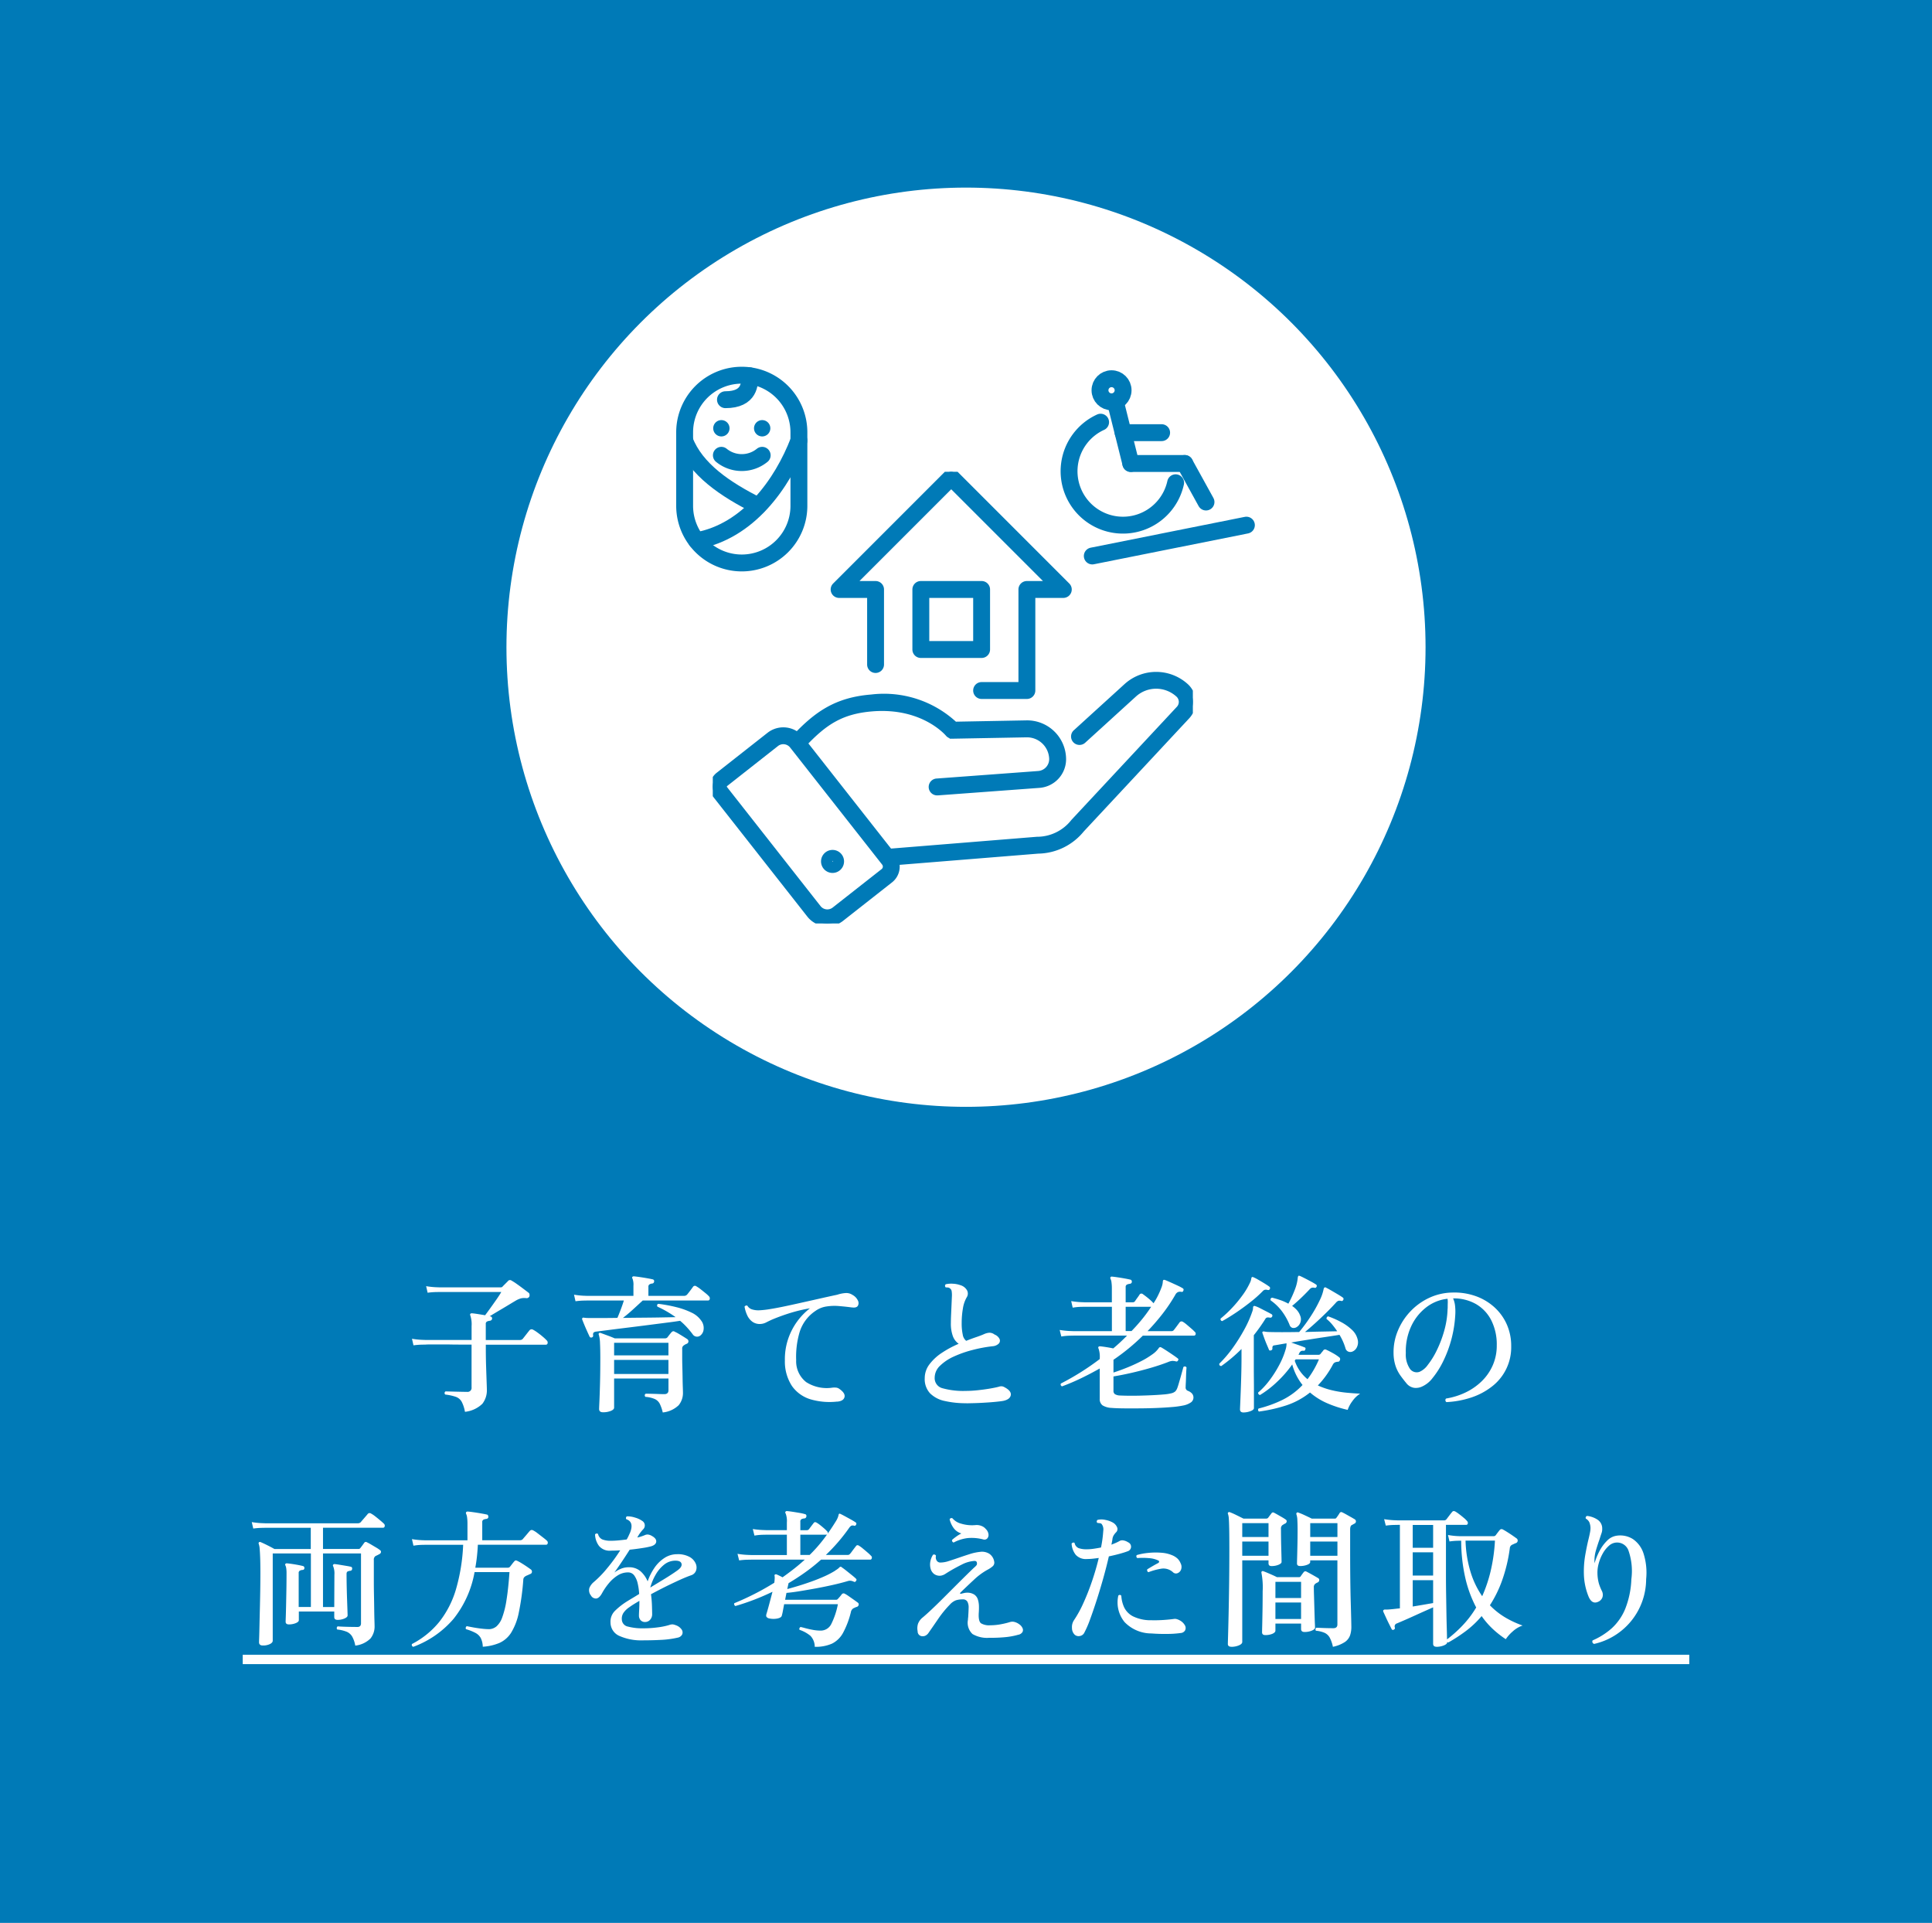 <svg xmlns="http://www.w3.org/2000/svg" xmlns:xlink="http://www.w3.org/1999/xlink" width="206" height="205" viewBox="0 0 206 205"><defs><clipPath id="a"><rect width="51.188" height="48.155" transform="translate(0 0)" fill="#007ab7" stroke="#007ab7" stroke-width="0.6"/></clipPath></defs><g transform="translate(-192 -7767)"><rect width="206" height="205" transform="translate(192 7767)" fill="#007ab7"/><path d="M49.576,20.1a3.689,3.689,0,0,0-.352-1.08,1.152,1.152,0,0,0-.608-.512,5.267,5.267,0,0,0-1.136-.248.2.2,0,0,1,.032-.336q.08,0,.352.008l.632.016.712.016q.352.008.592.008a.424.424,0,0,0,.48-.48v-4.56H48.944q-.648,0-1.208-.016h-1.56q-.632,0-.792.016l-.408.008a7.929,7.929,0,0,0-.888.072l-.16-.7a8.491,8.491,0,0,0,1.024.112l.432.016h4.9V10.952a2.979,2.979,0,0,0-.128-1.1.248.248,0,0,1-.016-.192.238.238,0,0,1,.176-.064q.224.016.632.08t.776.128q.208-.272.536-.728t.664-.936q.336-.48.528-.816h-6.56l-.416.008a7.511,7.511,0,0,0-.88.072l-.16-.7a8.491,8.491,0,0,0,1.024.112l.432.016h6.448a.575.575,0,0,0,.152-.016.262.262,0,0,0,.12-.1l.264-.264.28-.28a.27.27,0,0,1,.384-.064,5.941,5.941,0,0,1,.56.36q.352.248.7.512t.56.424a.27.27,0,0,1,.1.184.478.478,0,0,1-.016.216.318.318,0,0,1-.336.176,1.656,1.656,0,0,0-.56.024,2.611,2.611,0,0,0-.512.216q-.352.208-.88.528T53.1,9.376q-.52.312-.888.536l.08.016a.21.21,0,0,1,.176.24.23.23,0,0,1-.08.16.352.352,0,0,1-.144.064.925.925,0,0,0-.312.08.269.269,0,0,0-.136.272v1.7h3.632a.411.411,0,0,0,.3-.112l.216-.272.3-.384.216-.272a.3.3,0,0,1,.368-.064,3.663,3.663,0,0,1,.488.312q.3.216.576.456a4.472,4.472,0,0,1,.408.384.311.311,0,0,1,.088.3.178.178,0,0,1-.184.152H51.8v.3q0,1.072.032,2.048t.056,1.64q.024.664.024.792a2.336,2.336,0,0,1-.48,1.52A3.138,3.138,0,0,1,49.576,20.1Zm21.088.064a4.193,4.193,0,0,0-.32-.928,1.126,1.126,0,0,0-.528-.5,3.122,3.122,0,0,0-1.008-.232q-.144-.224.048-.336.112,0,.5.008t.816.024q.432.016.656.016.448,0,.448-.416V16.552H65.48v3.1q0,.208-.352.352a2.19,2.19,0,0,1-.832.144q-.416,0-.416-.352,0-.1.032-.8t.064-1.9q.032-1.2.032-2.736,0-.928-.032-1.576a3.387,3.387,0,0,0-.128-.9.135.135,0,0,1,.032-.176.166.166,0,0,1,.16-.016q.272.1.72.264t.784.312H70.9a.339.339,0,0,0,.272-.112q.08-.112.2-.264t.232-.28a.408.408,0,0,1,.152-.1.255.255,0,0,1,.2.056,3.19,3.19,0,0,1,.416.216q.256.152.512.312t.4.256a.285.285,0,0,1,.12.256.273.273,0,0,1-.184.24,1.572,1.572,0,0,0-.168.08,1.259,1.259,0,0,0-.152.1.376.376,0,0,0-.16.352v1.04q0,.352.016.9t.024,1.128q.008.576.024,1.016t.016.568A2.046,2.046,0,0,1,72.36,19.4,2.862,2.862,0,0,1,70.664,20.168Zm-7.552-8a.184.184,0,0,1-.256-.1q-.112-.24-.264-.576t-.288-.664q-.136-.328-.216-.536A.176.176,0,0,1,62.1,10.1a.167.167,0,0,1,.176-.032q.112.016.264.024t.392.008h1.3q.752,0,1.6-.016.16-.368.36-.9t.328-.952H62.68l-.416.008a7.964,7.964,0,0,0-.9.072l-.16-.7a8.491,8.491,0,0,0,1.024.112l.432.016h4.88V6.664a1.853,1.853,0,0,0-.1-.768.148.148,0,0,1-.016-.176.187.187,0,0,1,.16-.064q.208.016.6.072t.8.128q.408.072.6.12a.19.19,0,0,1,.16.24.219.219,0,0,1-.208.208.666.666,0,0,0-.28.088.282.282,0,0,0-.12.264v.96H72.92a.423.423,0,0,0,.336-.128q.112-.128.336-.424t.3-.408a.245.245,0,0,1,.368-.048,3.346,3.346,0,0,1,.44.3q.264.208.52.416a3.187,3.187,0,0,1,.368.336.311.311,0,0,1,.088.3.178.178,0,0,1-.184.152h-6.96q-.5.464-1.072.984t-1.04.872q1.024-.016,2.064-.024t1.968-.024q.928-.016,1.584-.032A11.413,11.413,0,0,0,70.1,8.888q-.112-.224.1-.3a15.806,15.806,0,0,1,1.936.36,7.979,7.979,0,0,1,1.6.576,2.534,2.534,0,0,1,1.008.824,1.3,1.3,0,0,1,.28.96.934.934,0,0,1-.344.656.562.562,0,0,1-.832-.144q-.3-.4-.632-.76a6.8,6.8,0,0,0-.7-.664q-.624.1-1.56.216l-1.992.256q-1.056.136-2.1.264t-1.912.24l-1.376.176a.518.518,0,0,0-.28.1.361.361,0,0,0-.056.28A.194.194,0,0,1,63.112,12.168Zm2.368,3.9h5.792v-1.5H65.48Zm0-1.984h5.792V12.744H65.48Zm23.776,4.928A7.194,7.194,0,0,1,86.4,18.76a3.737,3.737,0,0,1-1.96-1.416,4.763,4.763,0,0,1-.752-2.712,6.771,6.771,0,0,1,.344-2.288,6.947,6.947,0,0,1,2.328-3.28,16.694,16.694,0,0,0-2.144.512q-.96.3-1.888.688-.32.144-.624.3a1.491,1.491,0,0,1-.576.168,1.348,1.348,0,0,1-.9-.232,1.763,1.763,0,0,1-.56-.7,3.549,3.549,0,0,1-.28-.912.255.255,0,0,1,.144-.112.166.166,0,0,1,.16.016.868.868,0,0,0,.48.384,2.283,2.283,0,0,0,.816.1,9.97,9.97,0,0,0,1.12-.128q.7-.112,1.592-.3t1.864-.408q.976-.216,1.928-.432t1.784-.392a3.545,3.545,0,0,1,.856-.176,1.172,1.172,0,0,1,.76.192,1.34,1.34,0,0,1,.584.608.588.588,0,0,1-.008.56q-.144.224-.576.176a1.3,1.3,0,0,1-.16-.016q-.608-.08-1.288-.136a5.578,5.578,0,0,0-1.336.048,2.7,2.7,0,0,0-1.184.488,4.2,4.2,0,0,0-1.664,2.24,9.253,9.253,0,0,0-.368,2.992,2.814,2.814,0,0,0,1.072,2.344,4.066,4.066,0,0,0,2.816.584,2.119,2.119,0,0,1,.368,0,.689.689,0,0,1,.336.128q.672.464.56.888T89.256,19.016Zm13.792.176a10.072,10.072,0,0,1-2.32-.24,3.11,3.11,0,0,1-1.568-.824,2.227,2.227,0,0,1-.56-1.608,2.425,2.425,0,0,1,.5-1.472,5.239,5.239,0,0,1,1.32-1.224,10.911,10.911,0,0,1,1.8-.968,1.723,1.723,0,0,1-.616-.8,3.9,3.9,0,0,1-.216-1.44q0-.368.024-.9t.048-1.088l.04-.92a2.817,2.817,0,0,0-.032-.48.439.439,0,0,0-.192-.288.31.31,0,0,0-.184-.08,1.875,1.875,0,0,0-.248-.016.216.216,0,0,1,0-.336,2.683,2.683,0,0,1,.768-.056,2.729,2.729,0,0,1,.784.152,1.2,1.2,0,0,1,.728.576.746.746,0,0,1-.056.736,3.417,3.417,0,0,0-.4,1.184,9.051,9.051,0,0,0-.128,1.552,5.6,5.6,0,0,0,.112,1.224,1.057,1.057,0,0,0,.368.664q.56-.224,1.08-.4t.872-.336a1.647,1.647,0,0,1,.52-.128.9.9,0,0,1,.552.192.987.987,0,0,1,.536.48.446.446,0,0,1-.088.488,1.045,1.045,0,0,1-.656.28,15.042,15.042,0,0,0-2.112.392,11.839,11.839,0,0,0-2.008.7,5.1,5.1,0,0,0-1.488.992,1.76,1.76,0,0,0-.568,1.272,1.106,1.106,0,0,0,.856,1.128,8.3,8.3,0,0,0,2.456.28,12.216,12.216,0,0,0,1.264-.072q.688-.072,1.3-.176t.968-.2a.861.861,0,0,1,.272-.048.656.656,0,0,1,.288.08q.784.4.712.856t-.776.616q-.256.048-.768.1t-1.112.088q-.6.04-1.152.056T103.048,19.192Zm15.536.5a2.006,2.006,0,0,1-1.024-.272.816.816,0,0,1-.3-.7V15.48q-.96.544-1.968,1.032t-2.048.872a.209.209,0,0,1-.128-.3,27.806,27.806,0,0,0,4.144-2.608v-.064a2.639,2.639,0,0,0-.128-1.056.159.159,0,0,1,0-.192.221.221,0,0,1,.16-.048q.208.016.624.08t.784.144q.384-.32.752-.664t.72-.7h-5.712l-.416.008a5.851,5.851,0,0,0-.88.088l-.176-.7a8.958,8.958,0,0,0,1.032.112l.424.016h4.112V8.9h-2.864l-.416.008a6.2,6.2,0,0,0-.9.088l-.16-.7a8.491,8.491,0,0,0,1.024.112l.432.016h2.88V6.984a4.667,4.667,0,0,0-.04-.688,1.148,1.148,0,0,0-.1-.368.2.2,0,0,1,0-.192.178.178,0,0,1,.176-.048q.192.016.576.072t.776.128q.392.072.584.12.16.032.16.24-.016.176-.224.208a.9.9,0,0,0-.3.08.269.269,0,0,0-.136.272V8.424h.736a.293.293,0,0,0,.256-.112q.08-.128.256-.368t.24-.352a.233.233,0,0,1,.352-.032q.144.1.376.28t.44.368a3.315,3.315,0,0,1,.3.3v.008q0,.008.016.008a6.893,6.893,0,0,0,.464-.8,8.336,8.336,0,0,0,.376-.864,2.058,2.058,0,0,0,.152-.656.217.217,0,0,1,.064-.16.166.166,0,0,1,.144,0h.016q.208.08.584.248t.752.344a5.273,5.273,0,0,1,.552.288.172.172,0,0,1,.08.24q-.048.192-.224.144a.672.672,0,0,0-.368.032.65.65,0,0,0-.272.288,17.655,17.655,0,0,1-1.36,2.024,22.967,22.967,0,0,1-1.6,1.848h2.528a.311.311,0,0,0,.272-.112q.064-.08.192-.248t.256-.344l.176-.24a.261.261,0,0,1,.352-.048,2.868,2.868,0,0,1,.408.3q.264.224.512.44a3.678,3.678,0,0,1,.344.328.237.237,0,0,1,.088.256.167.167,0,0,1-.168.144h-5.456a22.407,22.407,0,0,1-3.136,2.576v1.36q.7-.224,1.472-.536t1.456-.664a8.9,8.9,0,0,0,1.192-.72,2.711,2.711,0,0,0,.7-.672.242.242,0,0,1,.128-.112.239.239,0,0,1,.16.032q.224.128.568.352t.672.448q.328.224.488.352.144.1.048.224a.169.169,0,0,1-.208.112,1.372,1.372,0,0,0-.408-.056,1.407,1.407,0,0,0-.44.12q-.864.336-1.888.632t-2.04.528q-1.016.232-1.9.376v1.52a.427.427,0,0,0,.152.368,1.1,1.1,0,0,0,.536.144q.3.016.864.024t1.24-.008q.68-.016,1.352-.048t1.216-.08a4.922,4.922,0,0,0,.832-.128.989.989,0,0,0,.392-.192.974.974,0,0,0,.216-.352q.064-.16.16-.488t.2-.688q.1-.36.184-.664t.112-.416q.224-.144.336.064-.016.128-.032.416t-.024.624q-.008.336-.024.624t-.016.416a.37.37,0,0,0,.24.4,1.118,1.118,0,0,1,.424.272.646.646,0,0,1-.08.944,2.17,2.17,0,0,1-.872.352,9.417,9.417,0,0,1-1.184.16q-.752.064-1.656.1t-1.816.04q-.912.008-1.68,0T118.584,19.688Zm1.44-8.192h.624q.592-.608,1.12-1.256a15.531,15.531,0,0,0,.976-1.336h-2.72Zm14.208,8.576a.222.222,0,0,1-.088-.16.193.193,0,0,1,.056-.16,12.773,12.773,0,0,0,2.5-.9,7.537,7.537,0,0,0,2.184-1.608,5.984,5.984,0,0,1-1.1-2.192,12.022,12.022,0,0,1-1.648,1.888,10.619,10.619,0,0,1-1.792,1.376.312.312,0,0,1-.152-.1.207.207,0,0,1-.04-.168,8.109,8.109,0,0,0,1.216-1.312,11.961,11.961,0,0,0,1.056-1.672,8.506,8.506,0,0,0,.688-1.72,2.207,2.207,0,0,0,.056-.328q.008-.12.008-.184v-.032q-.4.064-.712.12t-.52.088q-.192.016-.24.1a.433.433,0,0,0-.032.248.188.188,0,0,1-.144.192q-.176.064-.224-.064-.08-.192-.224-.528t-.272-.688q-.128-.352-.192-.544a.127.127,0,0,1,.016-.16.225.225,0,0,1,.192-.016q.1.016.232.032a2.542,2.542,0,0,0,.3.016q.512.016,1.336.016t1.752-.016h.08a17.381,17.381,0,0,0,1.272-1.736,14.08,14.08,0,0,0,.92-1.648,4.761,4.761,0,0,0,.416-1.192.306.306,0,0,1,.1-.176.177.177,0,0,1,.176.032q.224.112.568.312t.68.4q.336.2.512.328a.175.175,0,0,1,.064.24q-.08.176-.224.128a.61.61,0,0,0-.3-.016.676.676,0,0,0-.272.208q-.432.48-1.008,1.048t-1.176,1.112q-.6.544-1.112.96.976-.032,1.888-.048t1.552-.032a8.414,8.414,0,0,0-.536-.72,4.186,4.186,0,0,0-.6-.592.251.251,0,0,1,.032-.176.2.2,0,0,1,.144-.1,9.518,9.518,0,0,1,1.36.6,5.309,5.309,0,0,1,1.16.824,2.036,2.036,0,0,1,.616,1.024,1.186,1.186,0,0,1-.072.832.9.9,0,0,1-.5.48.576.576,0,0,1-.432-.008.513.513,0,0,1-.288-.344,6.087,6.087,0,0,0-.64-1.44q-.608.1-1.5.232t-1.856.288q-.96.152-1.792.3l.752.264q.432.152.656.248a.136.136,0,0,1,.1.208.167.167,0,0,1-.192.16.508.508,0,0,0-.264.032.5.5,0,0,0-.2.24,1.119,1.119,0,0,1-.08.16h2.128a.3.3,0,0,0,.24-.112,1.683,1.683,0,0,1,.144-.184,1.685,1.685,0,0,0,.144-.184.243.243,0,0,1,.336-.048q.256.112.672.344a4.743,4.743,0,0,1,.672.44.243.243,0,0,1,.1.272q-.064.208-.208.208a1.053,1.053,0,0,0-.336.072.561.561,0,0,0-.24.264,10.018,10.018,0,0,1-.752,1.2,9.727,9.727,0,0,1-.832.992,8.064,8.064,0,0,0,1.528.52,11.7,11.7,0,0,0,1.568.256q.776.072,1.416.1a2.946,2.946,0,0,0-.832.8,3.319,3.319,0,0,0-.5.928,12.124,12.124,0,0,1-2.168-.7,7.193,7.193,0,0,1-1.848-1.152,8.111,8.111,0,0,1-2.536,1.376A16.411,16.411,0,0,1,134.232,20.072Zm-1.648.1q-.368,0-.368-.336,0-.064.024-.616t.056-1.384q.032-.832.056-1.76t.024-1.744V13.4a16.446,16.446,0,0,1-2.16,1.824q-.24-.032-.208-.256a12.737,12.737,0,0,0,1.448-1.7,18.876,18.876,0,0,0,1.224-1.952,11.908,11.908,0,0,0,.848-1.912,1.152,1.152,0,0,0,.064-.24,1.323,1.323,0,0,0,.016-.176.2.2,0,0,1,.048-.144.2.2,0,0,1,.176-.016,3.517,3.517,0,0,1,.536.232l.672.344q.344.176.536.288a.179.179,0,0,1,.064.256.2.2,0,0,1-.224.112h-.032a.822.822,0,0,0-.272-.016.318.318,0,0,0-.208.176,18.848,18.848,0,0,1-1.216,1.712v3.384q0,.632.008,1.368T133.7,18.1V19.7q0,.192-.368.328A2.153,2.153,0,0,1,132.584,20.168ZM138.2,11.1a.592.592,0,0,1-.4.048.479.479,0,0,1-.3-.32,6.544,6.544,0,0,0-.808-1.44,5.363,5.363,0,0,0-1.208-1.168q-.064-.24.16-.288.448.112.888.264a5.171,5.171,0,0,1,.84.376,11.728,11.728,0,0,0,.736-1.616,4.6,4.6,0,0,0,.272-1.2.274.274,0,0,1,.08-.16.2.2,0,0,1,.128.016h.016q.224.1.56.272t.664.352a5.18,5.18,0,0,1,.488.288.175.175,0,0,1,.064.24q-.08.16-.224.112a.648.648,0,0,0-.288,0,.549.549,0,0,0-.24.176q-.24.256-.568.584t-.672.64q-.344.312-.616.536a2.724,2.724,0,0,1,.52.456,1.761,1.761,0,0,1,.328.552,1,1,0,0,1,.016.8A.919.919,0,0,1,138.2,11.1Zm-7.872-.672a.2.2,0,0,1-.176-.272,12.247,12.247,0,0,0,1.184-1.1A13.648,13.648,0,0,0,132.464,7.7a7.86,7.86,0,0,0,.824-1.384,1.2,1.2,0,0,0,.1-.272q.024-.112.04-.176a.152.152,0,0,1,.064-.128q.048-.032.16.016a4.82,4.82,0,0,1,.512.264q.32.184.648.384t.52.344A.191.191,0,0,1,135.4,7a.182.182,0,0,1-.224.112.687.687,0,0,0-.3-.024.475.475,0,0,0-.256.168A13.322,13.322,0,0,1,133.3,8.424q-.752.592-1.528,1.112T130.328,10.424Zm9.088,6.192a9.824,9.824,0,0,0,1.216-2.112h-2.48l-.1.144a4.3,4.3,0,0,0,1.36,1.968Zm14.816,2.448a.25.25,0,0,1-.048-.384,7.613,7.613,0,0,0,2.064-.64,6.438,6.438,0,0,0,1.728-1.192,5.4,5.4,0,0,0,1.184-1.7,5.183,5.183,0,0,0,.432-2.136,5.71,5.71,0,0,0-.584-2.672,4.2,4.2,0,0,0-1.624-1.728,4.764,4.764,0,0,0-2.448-.608,2.55,2.55,0,0,1,.208.768,5.586,5.586,0,0,1,.032.848,12.829,12.829,0,0,1-1.32,5.136,9.222,9.222,0,0,1-1.112,1.744,2.881,2.881,0,0,1-1.072.88,1.568,1.568,0,0,1-.88.16,1.317,1.317,0,0,1-.864-.528q-.32-.384-.624-.808a3.934,3.934,0,0,1-.5-.992,4.515,4.515,0,0,1-.216-1.4,5.911,5.911,0,0,1,.448-2.336,6.715,6.715,0,0,1,1.312-2.048,6.593,6.593,0,0,1,2-1.464,6.075,6.075,0,0,1,2.512-.584,6.811,6.811,0,0,1,2.472.376,5.886,5.886,0,0,1,2,1.184,5.446,5.446,0,0,1,1.328,1.832,5.661,5.661,0,0,1,.472,2.336,5.27,5.27,0,0,1-2,4.248,7.233,7.233,0,0,1-2.192,1.192A9.889,9.889,0,0,1,154.232,19.064Zm-2.912-3.216a2.105,2.105,0,0,0,.912-.744,8.5,8.5,0,0,0,.96-1.552,12.2,12.2,0,0,0,.784-2.048,9.521,9.521,0,0,0,.368-2.232,1.38,1.38,0,0,1,.008-.152,1.233,1.233,0,0,0,.008-.136q0-.272.008-.5a2.358,2.358,0,0,0-.024-.44,4.472,4.472,0,0,0-2.32.952,5.431,5.431,0,0,0-1.592,2.064,6.329,6.329,0,0,0-.536,2.776,2.7,2.7,0,0,0,.456,1.7A.889.889,0,0,0,151.32,15.848ZM37.88,45.024a3.025,3.025,0,0,0-.336-.976,1.245,1.245,0,0,0-.576-.5,3.776,3.776,0,0,0-1.008-.24.226.226,0,0,1,.048-.336q.128.016.5.032t.808.024q.44.008.76.008a.416.416,0,0,0,.328-.1.473.473,0,0,0,.088-.312V35.2H34.44v5.712h1.2l.016-3.44a2.062,2.062,0,0,0-.128-.9q-.064-.112,0-.176a.169.169,0,0,1,.144-.064q.192.016.528.072l.68.112q.344.056.52.1a.176.176,0,0,1,.144.224.2.2,0,0,1-.192.208.862.862,0,0,0-.28.072q-.12.056-.12.264,0,.624.016,1.36t.04,1.408q.024.672.04,1.128t.016.52q0,.192-.336.336a1.849,1.849,0,0,1-.736.144q-.352,0-.352-.3v-.592H31.864v.928q0,.176-.328.312a1.883,1.883,0,0,1-.728.136q-.352,0-.352-.288,0-.064.016-.52t.032-1.192q.016-.736.032-1.632t.016-1.808a3.522,3.522,0,0,0-.032-.544,1.068,1.068,0,0,0-.08-.288.16.16,0,0,1,0-.192.2.2,0,0,1,.144-.048q.192.016.528.064t.672.112q.336.064.512.112a.2.2,0,0,1,.16.224.186.186,0,0,1-.208.192.748.748,0,0,0-.28.08.263.263,0,0,0-.12.256v3.616h1.3V35.2H29.08v9.3q0,.208-.3.36a1.661,1.661,0,0,1-.76.152q-.4,0-.4-.352,0-.064.016-.544t.032-1.256q.016-.776.04-1.72t.04-1.944q.016-1,.016-1.912,0-1.024-.024-1.648t-.056-.968a1.949,1.949,0,0,0-.1-.5.145.145,0,0,1,.032-.16.155.155,0,0,1,.176-.016q.272.112.72.336t.752.4h3.872V32.464H28.3l-.408.008a7.929,7.929,0,0,0-.888.072l-.16-.688a8.491,8.491,0,0,0,1.024.112l.432.016h9.872a.415.415,0,0,0,.3-.128q.064-.08.216-.256L39,31.24q.16-.184.208-.248a.261.261,0,0,1,.352-.048,3.013,3.013,0,0,1,.448.3q.288.224.552.448t.376.336a.283.283,0,0,1,.08.288.179.179,0,0,1-.176.144h-6.4V34.72h3.792a.215.215,0,0,0,.192-.1q.08-.1.208-.272l.208-.288a.2.2,0,0,1,.288-.048,4.65,4.65,0,0,1,.432.232l.528.312a3.758,3.758,0,0,1,.432.288.22.22,0,0,1,.1.224.262.262,0,0,1-.152.192q-.112.064-.224.12t-.192.088a.457.457,0,0,0-.192.432V38.24q0,.656.016,1.408T39.9,41.1q.008.7.024,1.2t.016.624a2.029,2.029,0,0,1-.44,1.344A2.735,2.735,0,0,1,37.88,45.024Zm6.192.128a.21.21,0,0,1-.144-.3,9.165,9.165,0,0,0,2.912-2.36,10.268,10.268,0,0,0,1.776-3.464,19.847,19.847,0,0,0,.768-4.752H45.4l-.416.008a6.2,6.2,0,0,0-.9.088l-.16-.7a8.491,8.491,0,0,0,1.024.112l.432.016h4.464V32.064a4.839,4.839,0,0,0-.04-.7,1.165,1.165,0,0,0-.1-.376.2.2,0,0,1,0-.192.208.208,0,0,1,.176-.064q.208.016.608.072t.808.128q.408.072.616.12a.154.154,0,0,1,.128.1.428.428,0,0,1,.032.16q-.016.176-.224.208a.847.847,0,0,0-.3.08.274.274,0,0,0-.128.272v1.92h4.016a.411.411,0,0,0,.3-.112q.064-.08.224-.264t.32-.376q.16-.192.208-.24a.271.271,0,0,1,.352-.064,2.77,2.77,0,0,1,.48.312q.3.232.6.464t.392.328a.278.278,0,0,1,.088.28.178.178,0,0,1-.184.152H50.952q-.032.656-.1,1.272T50.68,36.72h3.472a.307.307,0,0,0,.224-.1q.1-.128.232-.3t.232-.28q.112-.16.32-.048a4.605,4.605,0,0,1,.464.256q.288.176.568.368t.424.3a.277.277,0,0,1,.1.264.234.234,0,0,1-.152.2q-.112.048-.224.1a1.6,1.6,0,0,1-.208.088.973.973,0,0,0-.224.152.435.435,0,0,0-.112.3,26.5,26.5,0,0,1-.48,3.488,6.5,6.5,0,0,1-.808,2.128,2.879,2.879,0,0,1-1.248,1.1,5.458,5.458,0,0,1-1.784.408,2.2,2.2,0,0,0-.216-.928,1.378,1.378,0,0,0-.56-.544,5.292,5.292,0,0,0-1.016-.4.243.243,0,0,1-.016-.192.194.194,0,0,1,.112-.128q.224.048.656.128t.912.136a7.217,7.217,0,0,0,.816.056,1.275,1.275,0,0,0,.776-.3,2.29,2.29,0,0,0,.608-.952,9.381,9.381,0,0,0,.456-1.848q.192-1.176.32-2.984H50.6a11.056,11.056,0,0,1-2.24,4.984A10.37,10.37,0,0,1,44.072,45.152Zm24.464-.688a5.7,5.7,0,0,1-2.456-.456,1.565,1.565,0,0,1-.984-1.432,1.613,1.613,0,0,1,.48-1.264,7.448,7.448,0,0,1,1.264-.992q.256-.16.592-.36t.72-.44a6.637,6.637,0,0,0-.152-1.1,2.3,2.3,0,0,0-.368-.864.8.8,0,0,0-.68-.336,2.022,2.022,0,0,0-1.1.328,3.99,3.99,0,0,0-.944.84,6.666,6.666,0,0,0-.728,1.072q-.288.512-.608.544a.6.6,0,0,1-.56-.32.877.877,0,0,1-.168-.808,1.626,1.626,0,0,1,.472-.632,11.053,11.053,0,0,0,1.4-1.44,18.341,18.341,0,0,0,1.416-1.936q-.256.016-.5.024t-.472.008a1.474,1.474,0,0,1-1.288-.5,2.144,2.144,0,0,1-.424-1.224.207.207,0,0,1,.32-.048.816.816,0,0,0,.472.584,2.447,2.447,0,0,0,.888.136q.368,0,.808-.04t.888-.1q.112-.192.2-.384l.168-.368q.432-1.12-.416-1.408a.224.224,0,0,1-.024-.176.172.172,0,0,1,.1-.128,2.6,2.6,0,0,1,.872.136,2.5,2.5,0,0,1,.744.344.569.569,0,0,1,.112.9,3.044,3.044,0,0,0-.248.288q-.136.176-.216.3a1.277,1.277,0,0,1-.08.136.827.827,0,0,0-.08.152,3.9,3.9,0,0,0,.416-.112q.192-.064.352-.128a.726.726,0,0,1,.328-.08,1.014,1.014,0,0,1,.44.144q.5.272.48.608t-.528.5a8.315,8.315,0,0,1-.96.192q-.624.1-1.344.176-.416.656-.856,1.312t-.776,1.12a3.252,3.252,0,0,1,.7-.4,2.1,2.1,0,0,1,.816-.16,1.841,1.841,0,0,1,1.28.432,2.994,2.994,0,0,1,.752,1.072,5.971,5.971,0,0,1,.7-1.408,3.787,3.787,0,0,1,1.056-1.064A2.451,2.451,0,0,1,72.2,35.28a2.592,2.592,0,0,1,1.32.288,1.484,1.484,0,0,1,.656.7,1.024,1.024,0,0,1,.04.76.818.818,0,0,1-.528.5q-.512.176-1.224.5t-1.5.712q-.784.392-1.552.808.08.592.1,1.144t.024.952a.872.872,0,0,1-.224.632.71.71,0,0,1-.528.232.619.619,0,0,1-.48-.192.728.728,0,0,1-.176-.512q0-.192.024-.616t.024-.936q-.3.176-.56.336t-.48.32a2.319,2.319,0,0,0-.656.624,1.121,1.121,0,0,0-.176.72.793.793,0,0,0,.648.744,5.985,5.985,0,0,0,1.656.184,11.317,11.317,0,0,0,1.52-.1,7.367,7.367,0,0,0,1.216-.248,1.062,1.062,0,0,1,.368-.072,1.2,1.2,0,0,1,.336.088,1.226,1.226,0,0,1,.64.472.542.542,0,0,1,.048.52.674.674,0,0,1-.48.336,9.937,9.937,0,0,1-1.656.232Q69.592,44.464,68.536,44.464Zm.8-5.632q.768-.464,1.528-.928t1.32-.864q.56-.384.488-.728t-.648-.344a1.9,1.9,0,0,0-1.208.424,3.706,3.706,0,0,0-.912,1.08A5.792,5.792,0,0,0,69.336,38.832Zm17.536,6.32a1.693,1.693,0,0,0-.456-1.168,3.676,3.676,0,0,0-1.16-.64.2.2,0,0,1-.008-.184.22.22,0,0,1,.12-.12q.16.032.512.128t.784.176a4.49,4.49,0,0,0,.816.08,1.253,1.253,0,0,0,1.16-.712,8.143,8.143,0,0,0,.7-2.1H83.608q-.08.432-.144.768a4.357,4.357,0,0,1-.1.432q-.032.224-.456.32a2.143,2.143,0,0,1-.936-.016.449.449,0,0,1-.224-.136q-.1-.1-.016-.36.128-.416.3-1.064t.336-1.272a25.38,25.38,0,0,1-3.952,1.52.243.243,0,0,1-.128-.144.166.166,0,0,1,.016-.16q1.056-.432,2.128-.976t2.128-1.2q.032-.24.04-.424a1.669,1.669,0,0,0-.008-.3.126.126,0,0,1,.048-.16.25.25,0,0,1,.176,0q.112.048.28.128t.344.176q.608-.432,1.208-.9t1.16-.984h-5.7l-.416.008a7.511,7.511,0,0,0-.88.072l-.176-.7a8.959,8.959,0,0,0,1.032.112l.424.016H83.9V33.2h-2.16l-.416.008a5.851,5.851,0,0,0-.88.088l-.176-.7A8.96,8.96,0,0,0,81.3,32.7l.424.016H83.9V31.9a2.284,2.284,0,0,0-.128-.96.147.147,0,0,1-.016-.192.178.178,0,0,1,.176-.064q.208.016.576.072t.736.12a4.932,4.932,0,0,1,.576.128.19.19,0,0,1,.16.24.233.233,0,0,1-.224.224.775.775,0,0,0-.3.08.28.28,0,0,0-.12.272v.9h.656a.311.311,0,0,0,.272-.112q.08-.112.256-.344t.24-.312q.112-.16.32-.032a2.983,2.983,0,0,1,.368.256q.224.176.432.36a2.98,2.98,0,0,1,.288.28.228.228,0,0,1,.088.248.165.165,0,0,1-.168.136H85.336v2.16h.992a15.72,15.72,0,0,0,1.48-1.672A22.224,22.224,0,0,0,89.08,31.84a2.536,2.536,0,0,0,.248-.464,1.558,1.558,0,0,0,.088-.3q.032-.16.176-.1.176.08.5.256t.656.36q.328.184.488.3a.125.125,0,0,1,.072.1.239.239,0,0,1-.024.136q-.08.16-.224.112a.433.433,0,0,0-.3.008.845.845,0,0,0-.224.232,19.057,19.057,0,0,1-2.48,2.88h2.3a.311.311,0,0,0,.272-.112,2.265,2.265,0,0,0,.192-.24q.128-.176.264-.352l.184-.24q.128-.176.336-.032a3.113,3.113,0,0,1,.408.3q.264.216.512.432a3.678,3.678,0,0,1,.344.328.246.246,0,0,1,.088.264q-.04.152-.168.152H87.544a19.193,19.193,0,0,1-1.656,1.328q-.872.624-1.816,1.184v.048q-.016.048-.048.2t-.08.376q.544-.144,1.224-.352t1.392-.464q.712-.256,1.352-.544a9.5,9.5,0,0,0,1.1-.576,1.456,1.456,0,0,1,.16-.112,1.685,1.685,0,0,0,.144-.1,1.259,1.259,0,0,0,.184-.16.151.151,0,0,1,.1-.064.117.117,0,0,1,.144.048q.176.112.488.36t.608.488q.3.24.424.368a.146.146,0,0,1,.016.224q-.08.176-.24.1a1.074,1.074,0,0,0-.312-.1.811.811,0,0,0-.36.04q-.7.208-1.592.408t-1.808.368q-.92.168-1.736.3t-1.376.176l-.144.736h5.44a.242.242,0,0,0,.192-.1q.08-.08.208-.232t.208-.264a.246.246,0,0,1,.32-.048,3.672,3.672,0,0,1,.424.264l.536.376q.272.192.416.3a.23.23,0,0,1,.1.248.293.293,0,0,1-.208.216.712.712,0,0,0-.176.064q-.1.048-.176.08a.606.606,0,0,0-.272.416,9.261,9.261,0,0,1-.832,2.2,2.741,2.741,0,0,1-1.176,1.152A4.264,4.264,0,0,1,86.872,45.152Zm18.608-.96a3.094,3.094,0,0,1-1.784-.4,1.647,1.647,0,0,1-.488-1.52,1.419,1.419,0,0,1,.016-.216,1.419,1.419,0,0,0,.016-.216q.032-.448.04-.848a1.289,1.289,0,0,0-.128-.648.539.539,0,0,0-.52-.248,2.323,2.323,0,0,0-.712.1,1.681,1.681,0,0,0-.648.464,11.231,11.231,0,0,0-1.24,1.52q-.568.832-1.016,1.472a.875.875,0,0,1-.32.3.646.646,0,0,1-.352.072.506.506,0,0,1-.5-.528,1.59,1.59,0,0,1,.04-.8,1.551,1.551,0,0,1,.5-.672q.4-.336.96-.864T100.536,40l1.248-1.248q.624-.624,1.16-1.152t.888-.864a1.965,1.965,0,0,0,.28-.272.271.271,0,0,0,.056-.208q0-.288-.32-.256a3.454,3.454,0,0,0-1.28.376q-.656.328-1.2.648-.272.16-.544.336a1.266,1.266,0,0,1-.512.208,1,1,0,0,1-.72-.184,1.061,1.061,0,0,1-.368-.568,1.735,1.735,0,0,1-.024-.76,1.933,1.933,0,0,1,.28-.712.222.222,0,0,1,.32.1.66.66,0,0,0,.064.5.457.457,0,0,0,.432.224,2.951,2.951,0,0,0,.872-.16q.5-.16,1.08-.36t1.16-.384a5.329,5.329,0,0,1,1.08-.232,1.468,1.468,0,0,1,1.008.208,1.251,1.251,0,0,1,.512.832.515.515,0,0,1-.168.5,2.752,2.752,0,0,1-.552.368,7.054,7.054,0,0,0-1.432,1.056q-.744.688-1.448,1.376-.064.064-.032.1a.086.086,0,0,0,.1.024q.128-.032.3-.072a1.4,1.4,0,0,1,.3-.04,1.38,1.38,0,0,1,.808.2,1.007,1.007,0,0,1,.384.528,2.546,2.546,0,0,1,.112.72,7.5,7.5,0,0,1-.024.776v.032q-.032.8.248,1.008a1.679,1.679,0,0,0,.968.208,6.145,6.145,0,0,0,1.208-.12,8.2,8.2,0,0,0,.936-.232.932.932,0,0,1,.392-.016,1.488,1.488,0,0,1,.584.272.976.976,0,0,1,.328.384.475.475,0,0,1,.008.424.662.662,0,0,1-.464.3,7.483,7.483,0,0,1-1.3.248A16.008,16.008,0,0,1,105.48,44.192Zm-3.792-10.16a.2.2,0,0,1-.144-.1.251.251,0,0,1-.032-.176,5.067,5.067,0,0,1,.456-.36,4.037,4.037,0,0,1,.536-.328,1.582,1.582,0,0,1-.84-.6,2.6,2.6,0,0,1-.408-.9.192.192,0,0,1,.128-.128.2.2,0,0,1,.176.016,1.789,1.789,0,0,0,.928.568,3.968,3.968,0,0,0,1.52.152,1.354,1.354,0,0,1,.664.1,1.06,1.06,0,0,1,.44.32.923.923,0,0,1,.288.568.563.563,0,0,1-.136.44.414.414,0,0,1-.424.1,4.852,4.852,0,0,0-1.656-.144A4.249,4.249,0,0,0,101.688,34.032Zm12.912,9.84a.979.979,0,0,1-.3-.72,1.314,1.314,0,0,1,.2-.816,12.134,12.134,0,0,0,1.024-1.864q.5-1.1.92-2.336t.712-2.456q-.336.048-.648.08a5.744,5.744,0,0,1-.584.032,1.464,1.464,0,0,1-1.216-.44,2.1,2.1,0,0,1-.448-1.208.291.291,0,0,1,.16-.1.158.158,0,0,1,.16.04.727.727,0,0,0,.44.552,2.539,2.539,0,0,0,.856.12,5.17,5.17,0,0,0,.728-.056q.392-.056.792-.136a13,13,0,0,0,.24-1.776.976.976,0,0,0-.176-.736.342.342,0,0,0-.208-.08q-.144-.016-.256-.032a.23.23,0,0,1-.056-.168.216.216,0,0,1,.088-.152,1.858,1.858,0,0,1,.856.008,2.5,2.5,0,0,1,.776.28,1.034,1.034,0,0,1,.44.48.476.476,0,0,1-.1.56,1.723,1.723,0,0,0-.248.312,1.006,1.006,0,0,0-.136.392q-.016.144-.048.3t-.064.312q.256-.1.488-.2a4.475,4.475,0,0,0,.424-.216.642.642,0,0,1,.352-.04,1.278,1.278,0,0,1,.512.2.508.508,0,0,1-.048.96q-.336.128-.864.272t-1.136.272q-.256,1.12-.6,2.344t-.712,2.36q-.368,1.136-.7,2.04a10.744,10.744,0,0,1-.592,1.368.648.648,0,0,1-.488.376A.627.627,0,0,1,114.6,43.872Zm8.176-.144a3.976,3.976,0,0,1-2.864-1.208,3.308,3.308,0,0,1-.672-2.824.194.194,0,0,1,.32.016,3.464,3.464,0,0,0,.288,1.2,2.115,2.115,0,0,0,.944.984,4.287,4.287,0,0,0,1.984.424q.656.016,1.328-.032t1.1-.112a.7.7,0,0,1,.288.032,1.307,1.307,0,0,1,.272.112,1.353,1.353,0,0,1,.592.568.558.558,0,0,1,0,.52.578.578,0,0,1-.448.272,10.975,10.975,0,0,1-1.472.1Q123.624,43.792,122.776,43.728Zm2.32-6.5a1.507,1.507,0,0,0-1.256-.408,6.985,6.985,0,0,0-1.384.376.192.192,0,0,1-.128-.128.249.249,0,0,1,0-.176q.256-.16.544-.328t.592-.328a.191.191,0,0,0,.128-.144q.016-.1-.128-.16a2.729,2.729,0,0,0-.952-.232,7.385,7.385,0,0,0-1.24-.008.217.217,0,0,1-.064-.32,6.59,6.59,0,0,1,1.232-.232,7.6,7.6,0,0,1,1.392-.016,3.577,3.577,0,0,1,1.184.28,1.953,1.953,0,0,1,.528.336,1.4,1.4,0,0,1,.336.5.835.835,0,0,1,.048.688.651.651,0,0,1-.376.376A.456.456,0,0,1,125.1,37.232Zm17.024,7.92a3.572,3.572,0,0,0-.344-.984,1.219,1.219,0,0,0-.536-.5,2.949,2.949,0,0,0-.928-.224.23.23,0,0,1,.032-.32q.128,0,.464.016t.72.024q.384.008.64.008.432,0,.432-.4V35.936h-2.9v.176q0,.176-.328.3a2.034,2.034,0,0,1-.744.128q-.336,0-.336-.272,0-.112.016-.68t.032-1.352q.016-.784.016-1.536,0-.592-.024-1.032a2.088,2.088,0,0,0-.1-.632.167.167,0,0,1,.032-.176.148.148,0,0,1,.176-.016,7.18,7.18,0,0,1,.688.288q.448.208.736.352h2.464a.179.179,0,0,0,.176-.1q.064-.08.168-.232t.168-.264a.2.2,0,0,1,.288-.064q.144.064.4.208l.512.288q.256.144.384.224a.26.26,0,0,1-.016.48q-.064.032-.128.072a.906.906,0,0,1-.144.072.355.355,0,0,0-.144.2,1.167,1.167,0,0,0-.032.3V35.04q0,1.552.016,2.928t.048,2.464q.032,1.088.048,1.768t.016.84a2.792,2.792,0,0,1-.136.888,1.456,1.456,0,0,1-.552.712A3.681,3.681,0,0,1,142.12,45.152Zm-10.816,0q-.384,0-.384-.3,0-.064.024-.912T131,41.672q.032-1.416.056-3.216t.024-3.768q0-1.376-.016-2.112t-.04-1.072a2,2,0,0,0-.088-.512.127.127,0,0,1,.016-.16.167.167,0,0,1,.176-.032,7.3,7.3,0,0,1,.68.3q.456.224.776.384h2.432a.262.262,0,0,0,.192-.08l.384-.512a.192.192,0,0,1,.256-.032q.128.064.368.2t.488.28a4.049,4.049,0,0,1,.376.24.212.212,0,0,1,.112.216.282.282,0,0,1-.16.216.827.827,0,0,0-.152.08,1.277,1.277,0,0,1-.136.08.455.455,0,0,0-.16.4q0,.432.008,1.016t.024,1.144q.016.56.024.944t.008.432q0,.16-.328.3a1.927,1.927,0,0,1-.744.136q-.32,0-.32-.288v-.32h-2.8v8.7q0,.208-.352.36A2,2,0,0,1,131.3,45.152Zm3.6-1.248q-.336,0-.336-.3,0-.1.016-.736t.032-1.616q.016-.976.016-2.032a8.019,8.019,0,0,0-.128-1.936.162.162,0,0,1,.048-.176.171.171,0,0,1,.176,0q.144.048.408.16t.552.24q.288.128.464.224h2.336a.231.231,0,0,0,.192-.08q.048-.08.16-.232t.176-.232a.219.219,0,0,1,.288-.048q.224.112.624.336t.608.352a.222.222,0,0,1,.128.232.29.29,0,0,1-.16.232.746.746,0,0,0-.12.056q-.072.04-.12.072a.437.437,0,0,0-.176.4q0,.3.016.808t.032,1.072q.016.568.032,1.1t.032.888q.016.36.016.424,0,.176-.344.32a1.993,1.993,0,0,1-.776.144q-.368,0-.368-.32v-.576h-2.736v.752q0,.192-.32.336A1.862,1.862,0,0,1,134.9,43.9Zm1.088-1.712h2.736v-1.76h-2.736Zm0-2.24h2.736V38.224h-2.736Zm3.712-4.5h2.9v-1.52h-2.9Zm0-2h2.9V31.968h-2.9Zm-7.248,2h2.8v-1.52h-2.8Zm0-2h2.8V31.968h-2.8Zm20.72,11.7q-.368,0-.368-.32V40.944l-.968.432q-.536.24-1.08.488t-1.024.456q-.48.208-.784.336a.331.331,0,0,0-.224.448.182.182,0,0,1-.128.224.152.152,0,0,1-.224-.08L148.1,42.7q-.176-.352-.344-.72l-.264-.576q-.032-.112.016-.16a.23.23,0,0,1,.192-.064h.192q.112,0,.272-.016.224-.016.5-.048t.6-.064v-8.9h-.208l-.416.008a7.51,7.51,0,0,0-.88.072l-.176-.688a8.959,8.959,0,0,0,1.032.112l.424.016h4.912a.311.311,0,0,0,.272-.112q.1-.128.312-.408t.3-.376q.112-.16.336-.048a3.85,3.85,0,0,1,.4.272q.256.192.5.4a2.3,2.3,0,0,1,.344.336.29.29,0,0,1,.088.28.174.174,0,0,1-.184.136h-2.144v5.472q0,.864.016,1.872t.032,1.976q.016.968.04,1.736t.024,1.152a13.562,13.562,0,0,0,1.632-1.456A10.867,10.867,0,0,0,157.4,40.96a12.885,12.885,0,0,1-1.128-3.008,17.95,17.95,0,0,1-.472-4.112h-.128l-.32.008a7.709,7.709,0,0,0-.8.072l-.16-.688a8.227,8.227,0,0,0,.92.112l.344.016h3.616a.29.29,0,0,0,.208-.1q.08-.112.224-.3t.224-.28a.254.254,0,0,1,.32-.032q.16.08.44.256t.56.368q.28.192.424.3a.287.287,0,0,1-.048.528,1.467,1.467,0,0,0-.192.08q-.1.048-.176.08a.437.437,0,0,0-.272.384,16.781,16.781,0,0,1-.824,3.44,12.686,12.686,0,0,1-1.3,2.64,7.824,7.824,0,0,0,1.768,1.376,10.584,10.584,0,0,0,1.72.784,2.953,2.953,0,0,0-1.048.624,4.02,4.02,0,0,0-.744.832,10.421,10.421,0,0,1-1.344-1.048,8.732,8.732,0,0,1-1.232-1.416,10.219,10.219,0,0,1-1.7,1.608,16.943,16.943,0,0,1-1.856,1.208.877.877,0,0,1-.112-.048v.016q0,.192-.344.336A2.037,2.037,0,0,1,153.176,45.152Zm4.864-5.392a15.267,15.267,0,0,0,.888-2.624,18.469,18.469,0,0,0,.472-3.3h-3.136a12.617,12.617,0,0,0,.56,3.424A9.379,9.379,0,0,0,158.04,39.76Zm-7.408,1.1q.624-.1,1.2-.2t.976-.168V38.048h-2.176Zm0-3.3h2.176v-2.48h-2.176Zm0-2.96h2.176V32.16h-2.176Zm19.328,10.24a.251.251,0,0,1-.144-.368,7.587,7.587,0,0,0,2.048-1.3,5.8,5.8,0,0,0,1.424-2.056,9.471,9.471,0,0,0,.656-3.168,6.643,6.643,0,0,0-.312-3.064,1.282,1.282,0,0,0-2.08-.5,3.1,3.1,0,0,0-.656.824,4.579,4.579,0,0,0-.432,1.056,3.591,3.591,0,0,0-.136,1.056,4.386,4.386,0,0,0,.16,1.112,5.431,5.431,0,0,0,.3.744.909.909,0,0,1,.08.68.81.81,0,0,1-.464.5q-.688.32-1.056-.64a6.82,6.82,0,0,1-.464-2.232,10.3,10.3,0,0,1,.136-2.064q.168-.968.344-1.688.1-.4.16-.712a2.677,2.677,0,0,0,.064-.52,1.729,1.729,0,0,0-.12-.608.87.87,0,0,0-.376-.4.2.2,0,0,1,.144-.288,2.509,2.509,0,0,1,1.08.384,1.112,1.112,0,0,1,.52.976,1.291,1.291,0,0,1-.08.5q-.1.288-.208.64-.192.528-.384,1.184a3.867,3.867,0,0,0-.144,1.36,6.789,6.789,0,0,1,.536-1.32,4.365,4.365,0,0,1,.816-1.1,1.759,1.759,0,0,1,1.032-.52,2.537,2.537,0,0,1,1.7.36,2.94,2.94,0,0,1,1.136,1.536,6.748,6.748,0,0,1,.28,2.744A7.1,7.1,0,0,1,169.96,44.848ZM25.88,46H180.12v1H25.88Z" transform="translate(192 7897.414)" fill="#fff"/><g transform="translate(-284 -42)"><circle cx="49" cy="49" r="49" transform="translate(530 7829)" fill="#fff"/><g transform="translate(-13568 18469.527)"><g transform="translate(14120 -10610.23)"><g clip-path="url(#a)"><path d="M12.221,48.155a2.663,2.663,0,0,1-.294-.017,2.409,2.409,0,0,1-1.614-.908L.337,34.537A1.574,1.574,0,0,1,.6,32.325l5.425-4.264a2.424,2.424,0,0,1,3.4.408L19.24,40.955a1.84,1.84,0,0,1-.311,2.581l-5.218,4.1a2.4,2.4,0,0,1-1.49.517m-4.7-19.411a1.219,1.219,0,0,0-.754.26L1.344,33.268a.373.373,0,0,0-.141.251.365.365,0,0,0,.078.276l9.975,12.694a1.221,1.221,0,0,0,1.713.205l5.219-4.1a.639.639,0,0,0,.108-.9L8.483,29.21a1.219,1.219,0,0,0-.961-.466" fill="#007ab7" stroke="#007ab7" stroke-width="0.6"/><path d="M18.785,41.693a.6.6,0,0,1-.048-1.2l15.829-1.281a4.945,4.945,0,0,0,3.9-1.9L49.706,25.256a1.061,1.061,0,0,0-.054-1.5,3.505,3.505,0,0,0-4.724-.028L39.5,28.67a.6.6,0,0,1-.807-.888l5.428-4.938a4.716,4.716,0,0,1,6.351.038,2.263,2.263,0,0,1,.113,3.191L39.322,38.157a6.088,6.088,0,0,1-4.64,2.252L18.835,41.691a.418.418,0,0,1-.05,0" fill="#007ab7" stroke="#007ab7" stroke-width="0.6"/><path d="M23.943,34.2A.6.6,0,0,1,23.9,33l10.813-.8a1.57,1.57,0,0,0,1.455-1.625,2.672,2.672,0,0,0-2.658-2.565H33.46l-7.9.146h-.011a.6.6,0,0,1-.459-.215c-.109-.126-2.7-3.128-8.073-2.7-3.442.273-5.227,1.562-7.5,4a.6.6,0,1,1-.877-.818c2.373-2.545,4.49-4.078,8.284-4.379a11.056,11.056,0,0,1,8.885,2.9l7.633-.142a3.852,3.852,0,0,1,3.928,3.723A2.765,2.765,0,0,1,34.8,33.4l-10.812.8a.354.354,0,0,1-.046,0" fill="#007ab7" stroke="#007ab7" stroke-width="0.6"/><path d="M12.77,42.467a.927.927,0,1,1,.927-.927.928.928,0,0,1-.927.927m0-1.2a.273.273,0,0,0-.272.273c0,.3.544.3.544,0a.273.273,0,0,0-.272-.273" fill="#007ab7" stroke="#007ab7" stroke-width="0.6"/><path d="M33.492,23.919H28.665a.6.6,0,0,1,0-1.2h4.227V12.547a.6.6,0,0,1,.6-.6h2.439L25.425,1.441,14.919,11.947h2.439a.6.6,0,0,1,.6.6v8a.6.6,0,1,1-1.2,0v-7.4H13.471a.6.6,0,0,1-.424-1.024L25,.168a.616.616,0,0,1,.847,0L37.8,12.123a.6.6,0,0,1-.424,1.024H34.092V23.319a.6.6,0,0,1-.6.6" fill="#007ab7" stroke="#007ab7" stroke-width="0.6"/><path d="M28.665,19.547H22.184a.6.6,0,0,1-.6-.6v-6.4a.6.6,0,0,1,.6-.6h6.481a.6.6,0,0,1,.6.6v6.4a.6.6,0,0,1-.6.6m-5.881-1.2h5.281v-5.2H22.784Z" fill="#007ab7" stroke="#007ab7" stroke-width="0.6"/></g></g><g transform="translate(81 33.449)"><path d="M1019.592,188.517h0a6.092,6.092,0,0,1-6.092-6.092v-7.833a6.092,6.092,0,1,1,12.184,0v7.833A6.092,6.092,0,0,1,1019.592,188.517Z" transform="translate(13022.5 -10822.476)" fill="none" stroke="#007ab7" stroke-linecap="round" stroke-linejoin="round" stroke-width="1.8"/><path d="M1018,178.312a3.44,3.44,0,0,0,4.351,0" transform="translate(13021.917 -10823.748)" fill="none" stroke="#007ab7" stroke-linecap="round" stroke-linejoin="round" stroke-width="1.8"/><path d="M1014.966,187.183c5.493-.989,9.13-6.049,10.908-10.683" transform="translate(13022.31 -10823.513)" fill="none" stroke="#007ab7" stroke-linecap="round" stroke-linejoin="round" stroke-width="1.8"/><path d="M1021.333,183.462c-3.481-1.741-6.644-3.865-7.833-6.962" transform="translate(13022.5 -10823.513)" fill="none" stroke="#007ab7" stroke-linecap="round" stroke-linejoin="round" stroke-width="1.8"/><path d="M1018.5,171.12c2.611,0,2.611-1.741,2.576-2.55" transform="translate(13021.852 -10822.484)" fill="none" stroke="#007ab7" stroke-linecap="round" stroke-linejoin="round" stroke-width="1.8"/><path d="M1023.741,174.87a.87.87,0,1,1-.87-.87.871.871,0,0,1,.87.87" transform="translate(13021.397 -10823.188)" fill="#007ab7"/><path d="M1018.741,174.87a.87.87,0,1,1-.87-.87.871.871,0,0,1,.87.87" transform="translate(13022.046 -10823.188)" fill="#007ab7"/></g><g transform="translate(63 28.103)"><g transform="translate(14095 -10648.255)"><line x2="1.643" y2="6.573" transform="translate(4.93 2.465)" fill="none" stroke="#007ab7" stroke-linecap="round" stroke-linejoin="round" stroke-width="1.8"/><line x1="5.751" transform="translate(6.573 9.038)" fill="none" stroke="#007ab7" stroke-linecap="round" stroke-linejoin="round" stroke-width="1.8"/><line x1="2.267" y1="4.108" transform="translate(12.324 9.038)" fill="none" stroke="#007ab7" stroke-linecap="round" stroke-linejoin="round" stroke-width="1.8"/><line x2="4.108" transform="translate(5.751 5.751)" fill="none" stroke="#007ab7" stroke-linecap="round" stroke-linejoin="round" stroke-width="1.8"/><line y1="3.287" x2="16.433" transform="translate(2.465 15.611)" fill="none" stroke="#007ab7" stroke-linecap="round" stroke-linejoin="round" stroke-width="1.8"/><circle cx="1.232" cy="1.232" r="1.232" transform="translate(3.287)" fill="none" stroke="#007ab7" stroke-linecap="round" stroke-linejoin="round" stroke-width="1.8"/><path d="M99.852,1014.14a5.748,5.748,0,1,0,8,6.458" transform="translate(-96.5 -1009.506)" fill="none" stroke="#007ab7" stroke-linecap="round" stroke-linejoin="round" stroke-width="1.8"/></g></g></g></g></g></svg>